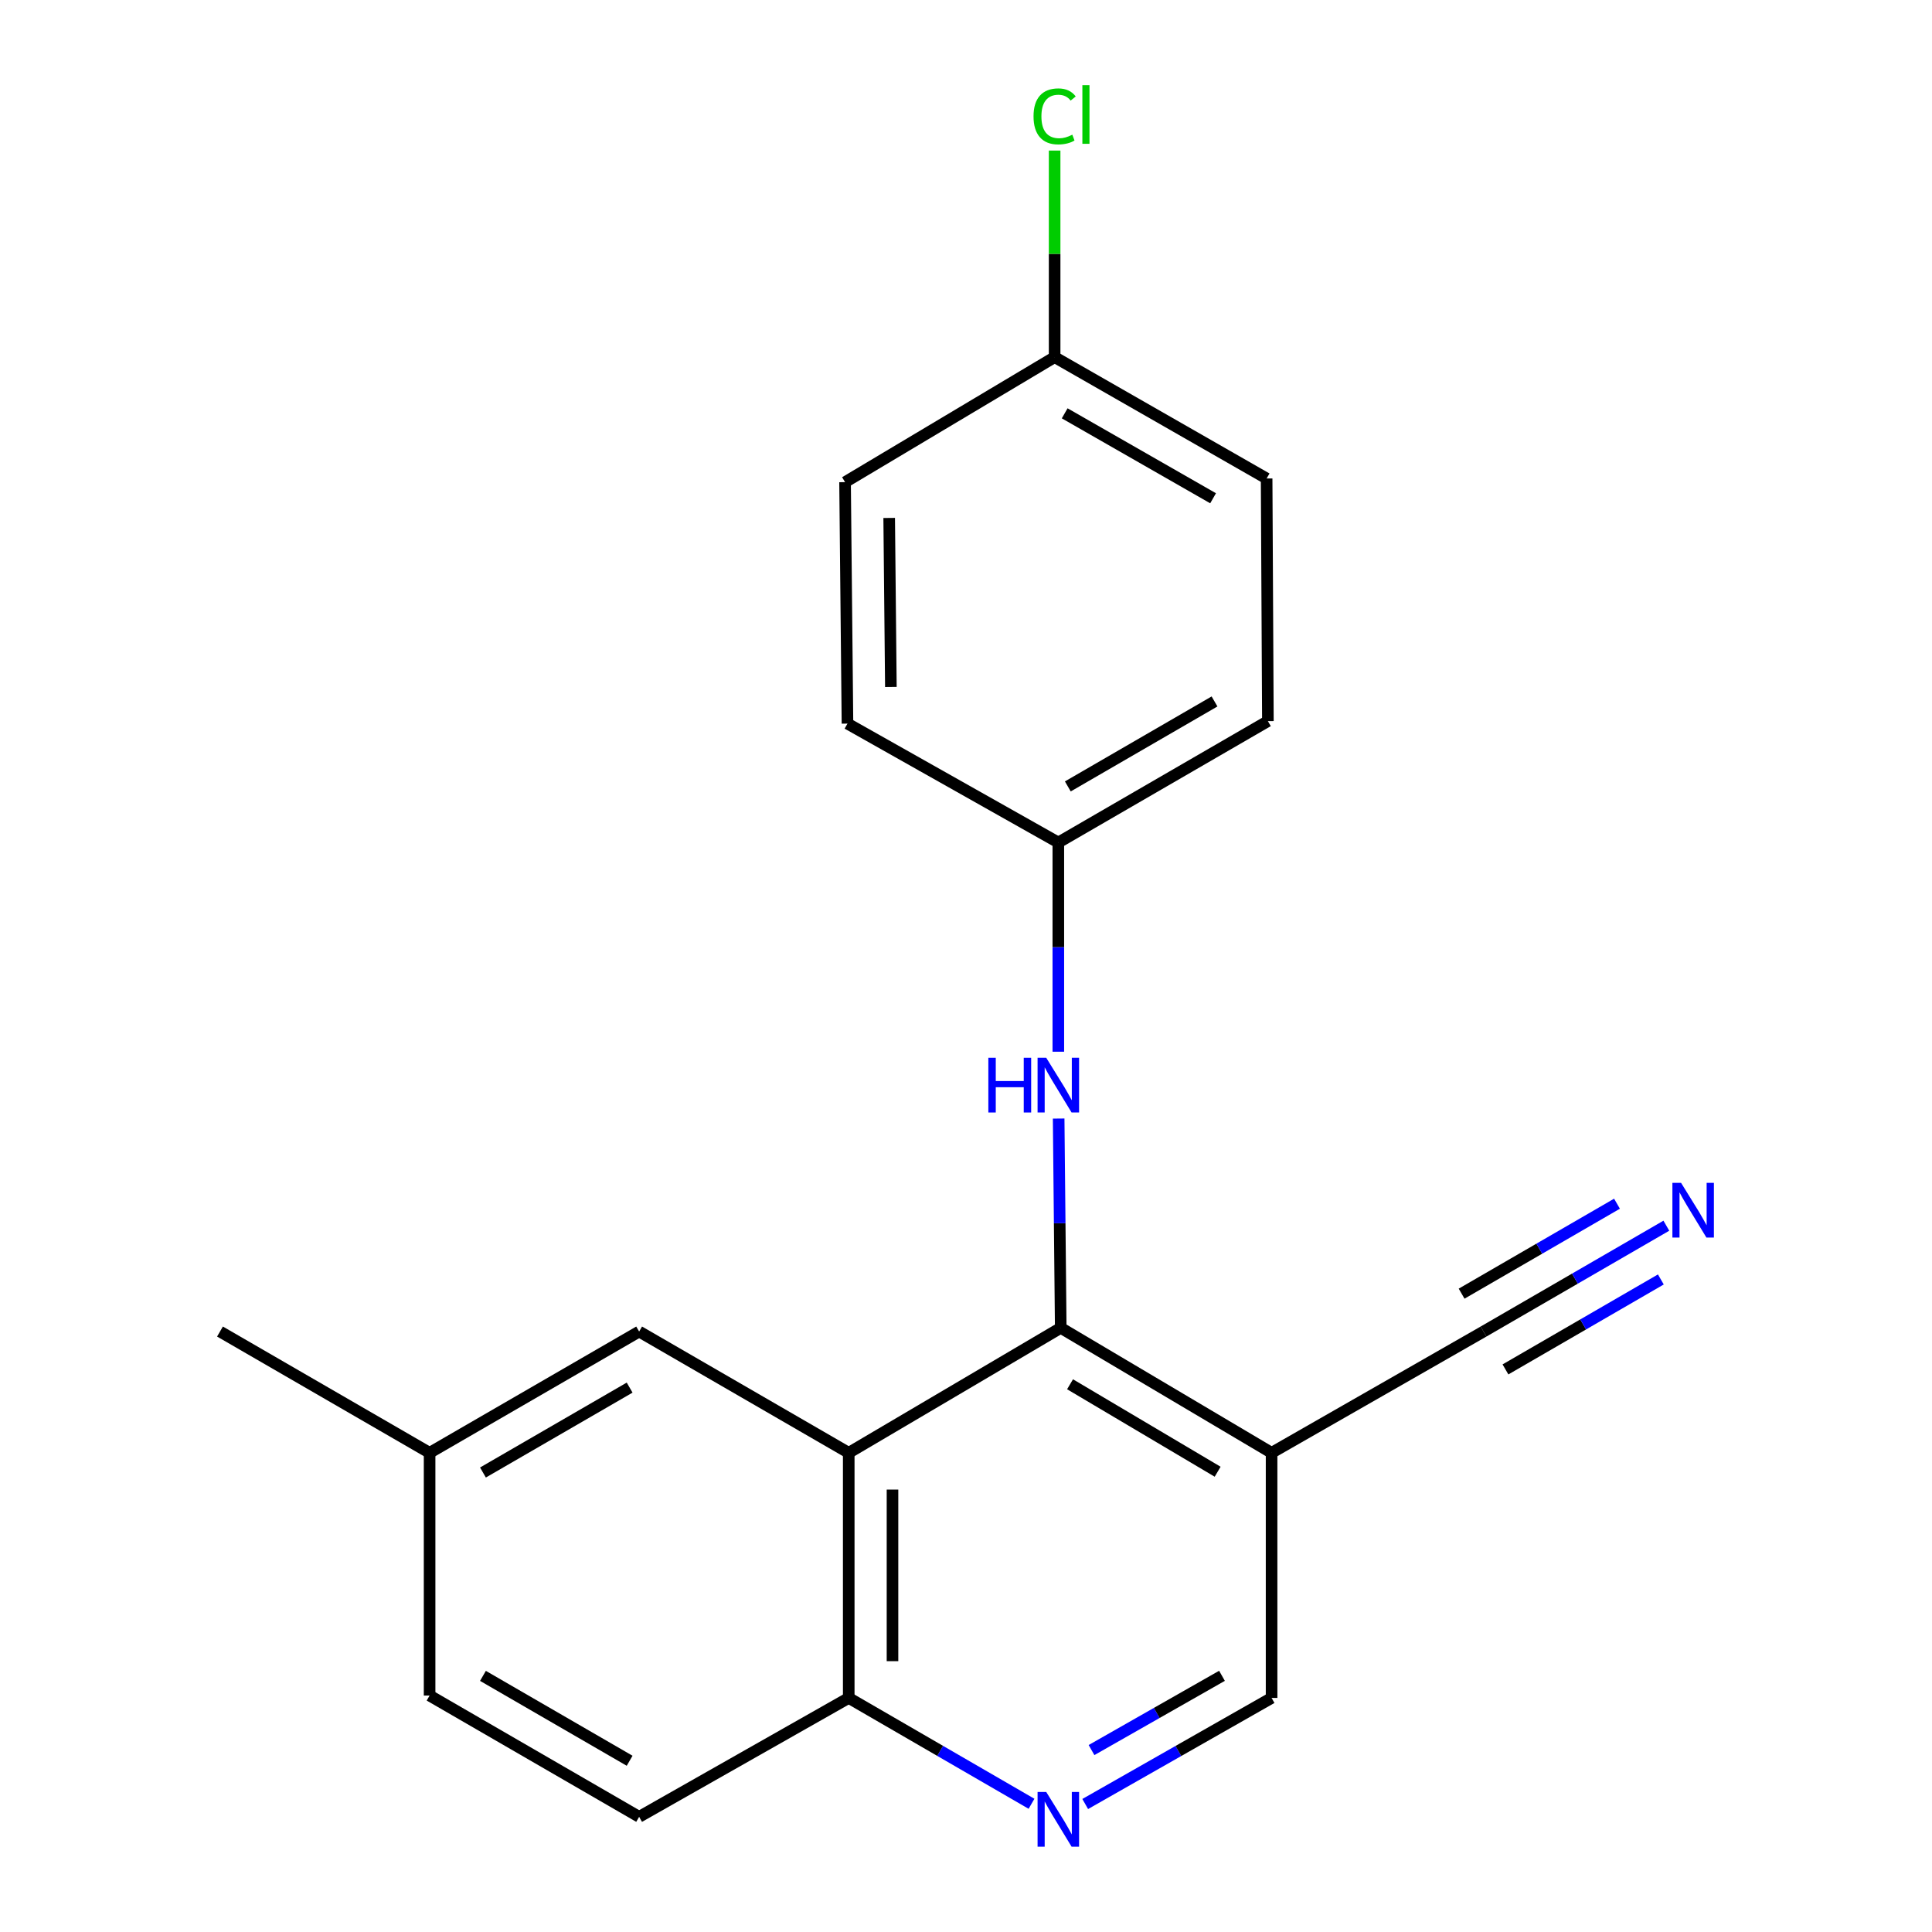 <?xml version='1.0' encoding='iso-8859-1'?>
<svg version='1.1' baseProfile='full'
              xmlns='http://www.w3.org/2000/svg'
                      xmlns:rdkit='http://www.rdkit.org/xml'
                      xmlns:xlink='http://www.w3.org/1999/xlink'
                  xml:space='preserve'
width='1000px' height='1000px' viewBox='0 0 1000 1000'>
<!-- END OF HEADER -->
<rect style='opacity:1.0;fill:#FFFFFF;stroke:none' width='1000' height='1000' x='0' y='0'> </rect>
<path class='bond-0' d='M 549.033,687.302 L 439.303,751.977' style='fill:none;fill-rule:evenodd;stroke:#000000;stroke-width:6px;stroke-linecap:butt;stroke-linejoin:miter;stroke-opacity:1' />
<path class='bond-1' d='M 549.033,687.302 L 658.171,751.977' style='fill:none;fill-rule:evenodd;stroke:#000000;stroke-width:6px;stroke-linecap:butt;stroke-linejoin:miter;stroke-opacity:1' />
<path class='bond-1' d='M 553.855,716.492 L 630.252,761.765' style='fill:none;fill-rule:evenodd;stroke:#000000;stroke-width:6px;stroke-linecap:butt;stroke-linejoin:miter;stroke-opacity:1' />
<path class='bond-3' d='M 549.033,687.302 L 548.496,633.134' style='fill:none;fill-rule:evenodd;stroke:#000000;stroke-width:6px;stroke-linecap:butt;stroke-linejoin:miter;stroke-opacity:1' />
<path class='bond-3' d='M 548.496,633.134 L 547.959,578.966' style='fill:none;fill-rule:evenodd;stroke:#0000FF;stroke-width:6px;stroke-linecap:butt;stroke-linejoin:miter;stroke-opacity:1' />
<path class='bond-6' d='M 439.303,751.977 L 439.303,878.848' style='fill:none;fill-rule:evenodd;stroke:#000000;stroke-width:6px;stroke-linecap:butt;stroke-linejoin:miter;stroke-opacity:1' />
<path class='bond-6' d='M 461.956,771.008 L 461.956,859.817' style='fill:none;fill-rule:evenodd;stroke:#000000;stroke-width:6px;stroke-linecap:butt;stroke-linejoin:miter;stroke-opacity:1' />
<path class='bond-8' d='M 439.303,751.977 L 330.819,689.203' style='fill:none;fill-rule:evenodd;stroke:#000000;stroke-width:6px;stroke-linecap:butt;stroke-linejoin:miter;stroke-opacity:1' />
<path class='bond-4' d='M 658.171,751.977 L 767.876,689.203' style='fill:none;fill-rule:evenodd;stroke:#000000;stroke-width:6px;stroke-linecap:butt;stroke-linejoin:miter;stroke-opacity:1' />
<path class='bond-7' d='M 658.171,751.977 L 658.171,878.848' style='fill:none;fill-rule:evenodd;stroke:#000000;stroke-width:6px;stroke-linecap:butt;stroke-linejoin:miter;stroke-opacity:1' />
<path class='bond-2' d='M 561.702,933.753 L 609.937,906.301' style='fill:none;fill-rule:evenodd;stroke:#0000FF;stroke-width:6px;stroke-linecap:butt;stroke-linejoin:miter;stroke-opacity:1' />
<path class='bond-2' d='M 609.937,906.301 L 658.171,878.848' style='fill:none;fill-rule:evenodd;stroke:#000000;stroke-width:6px;stroke-linecap:butt;stroke-linejoin:miter;stroke-opacity:1' />
<path class='bond-2' d='M 564.967,905.83 L 598.731,886.613' style='fill:none;fill-rule:evenodd;stroke:#0000FF;stroke-width:6px;stroke-linecap:butt;stroke-linejoin:miter;stroke-opacity:1' />
<path class='bond-2' d='M 598.731,886.613 L 632.496,867.396' style='fill:none;fill-rule:evenodd;stroke:#000000;stroke-width:6px;stroke-linecap:butt;stroke-linejoin:miter;stroke-opacity:1' />
<path class='bond-20' d='M 533.913,933.638 L 486.608,906.243' style='fill:none;fill-rule:evenodd;stroke:#0000FF;stroke-width:6px;stroke-linecap:butt;stroke-linejoin:miter;stroke-opacity:1' />
<path class='bond-20' d='M 486.608,906.243 L 439.303,878.848' style='fill:none;fill-rule:evenodd;stroke:#000000;stroke-width:6px;stroke-linecap:butt;stroke-linejoin:miter;stroke-opacity:1' />
<path class='bond-9' d='M 547.787,544.365 L 547.787,490.222' style='fill:none;fill-rule:evenodd;stroke:#0000FF;stroke-width:6px;stroke-linecap:butt;stroke-linejoin:miter;stroke-opacity:1' />
<path class='bond-9' d='M 547.787,490.222 L 547.787,436.078' style='fill:none;fill-rule:evenodd;stroke:#000000;stroke-width:6px;stroke-linecap:butt;stroke-linejoin:miter;stroke-opacity:1' />
<path class='bond-5' d='M 767.876,689.203 L 815.187,661.813' style='fill:none;fill-rule:evenodd;stroke:#000000;stroke-width:6px;stroke-linecap:butt;stroke-linejoin:miter;stroke-opacity:1' />
<path class='bond-5' d='M 815.187,661.813 L 862.498,634.423' style='fill:none;fill-rule:evenodd;stroke:#0000FF;stroke-width:6px;stroke-linecap:butt;stroke-linejoin:miter;stroke-opacity:1' />
<path class='bond-5' d='M 779.226,708.808 L 819.44,685.526' style='fill:none;fill-rule:evenodd;stroke:#000000;stroke-width:6px;stroke-linecap:butt;stroke-linejoin:miter;stroke-opacity:1' />
<path class='bond-5' d='M 819.44,685.526 L 859.655,662.244' style='fill:none;fill-rule:evenodd;stroke:#0000FF;stroke-width:6px;stroke-linecap:butt;stroke-linejoin:miter;stroke-opacity:1' />
<path class='bond-5' d='M 756.526,669.598 L 796.74,646.316' style='fill:none;fill-rule:evenodd;stroke:#000000;stroke-width:6px;stroke-linecap:butt;stroke-linejoin:miter;stroke-opacity:1' />
<path class='bond-5' d='M 796.74,646.316 L 836.955,623.035' style='fill:none;fill-rule:evenodd;stroke:#0000FF;stroke-width:6px;stroke-linecap:butt;stroke-linejoin:miter;stroke-opacity:1' />
<path class='bond-10' d='M 439.303,878.848 L 330.819,940.389' style='fill:none;fill-rule:evenodd;stroke:#000000;stroke-width:6px;stroke-linecap:butt;stroke-linejoin:miter;stroke-opacity:1' />
<path class='bond-11' d='M 330.819,689.203 L 222.361,751.977' style='fill:none;fill-rule:evenodd;stroke:#000000;stroke-width:6px;stroke-linecap:butt;stroke-linejoin:miter;stroke-opacity:1' />
<path class='bond-11' d='M 325.898,718.225 L 249.977,762.167' style='fill:none;fill-rule:evenodd;stroke:#000000;stroke-width:6px;stroke-linecap:butt;stroke-linejoin:miter;stroke-opacity:1' />
<path class='bond-15' d='M 547.787,436.078 L 438.649,374.537' style='fill:none;fill-rule:evenodd;stroke:#000000;stroke-width:6px;stroke-linecap:butt;stroke-linejoin:miter;stroke-opacity:1' />
<path class='bond-16' d='M 547.787,436.078 L 656.258,373.253' style='fill:none;fill-rule:evenodd;stroke:#000000;stroke-width:6px;stroke-linecap:butt;stroke-linejoin:miter;stroke-opacity:1' />
<path class='bond-16' d='M 552.704,407.052 L 628.634,363.074' style='fill:none;fill-rule:evenodd;stroke:#000000;stroke-width:6px;stroke-linecap:butt;stroke-linejoin:miter;stroke-opacity:1' />
<path class='bond-22' d='M 330.819,940.389 L 222.361,877.615' style='fill:none;fill-rule:evenodd;stroke:#000000;stroke-width:6px;stroke-linecap:butt;stroke-linejoin:miter;stroke-opacity:1' />
<path class='bond-22' d='M 325.898,911.367 L 249.977,867.425' style='fill:none;fill-rule:evenodd;stroke:#000000;stroke-width:6px;stroke-linecap:butt;stroke-linejoin:miter;stroke-opacity:1' />
<path class='bond-13' d='M 222.361,751.977 L 222.361,877.615' style='fill:none;fill-rule:evenodd;stroke:#000000;stroke-width:6px;stroke-linecap:butt;stroke-linejoin:miter;stroke-opacity:1' />
<path class='bond-19' d='M 222.361,751.977 L 113.864,689.203' style='fill:none;fill-rule:evenodd;stroke:#000000;stroke-width:6px;stroke-linecap:butt;stroke-linejoin:miter;stroke-opacity:1' />
<path class='bond-12' d='M 545.874,184.854 L 655.604,247.666' style='fill:none;fill-rule:evenodd;stroke:#000000;stroke-width:6px;stroke-linecap:butt;stroke-linejoin:miter;stroke-opacity:1' />
<path class='bond-12' d='M 551.08,213.936 L 627.89,257.904' style='fill:none;fill-rule:evenodd;stroke:#000000;stroke-width:6px;stroke-linecap:butt;stroke-linejoin:miter;stroke-opacity:1' />
<path class='bond-14' d='M 545.874,184.854 L 545.874,131.394' style='fill:none;fill-rule:evenodd;stroke:#000000;stroke-width:6px;stroke-linecap:butt;stroke-linejoin:miter;stroke-opacity:1' />
<path class='bond-14' d='M 545.874,131.394 L 545.874,77.934' style='fill:none;fill-rule:evenodd;stroke:#00CC00;stroke-width:6px;stroke-linecap:butt;stroke-linejoin:miter;stroke-opacity:1' />
<path class='bond-21' d='M 545.874,184.854 L 437.403,249.567' style='fill:none;fill-rule:evenodd;stroke:#000000;stroke-width:6px;stroke-linecap:butt;stroke-linejoin:miter;stroke-opacity:1' />
<path class='bond-18' d='M 438.649,374.537 L 437.403,249.567' style='fill:none;fill-rule:evenodd;stroke:#000000;stroke-width:6px;stroke-linecap:butt;stroke-linejoin:miter;stroke-opacity:1' />
<path class='bond-18' d='M 461.114,355.565 L 460.242,268.086' style='fill:none;fill-rule:evenodd;stroke:#000000;stroke-width:6px;stroke-linecap:butt;stroke-linejoin:miter;stroke-opacity:1' />
<path class='bond-17' d='M 656.258,373.253 L 655.604,247.666' style='fill:none;fill-rule:evenodd;stroke:#000000;stroke-width:6px;stroke-linecap:butt;stroke-linejoin:miter;stroke-opacity:1' />
<path  class='atom-3' d='M 541.527 927.513
L 550.807 942.513
Q 551.727 943.993, 553.207 946.673
Q 554.687 949.353, 554.767 949.513
L 554.767 927.513
L 558.527 927.513
L 558.527 955.833
L 554.647 955.833
L 544.687 939.433
Q 543.527 937.513, 542.287 935.313
Q 541.087 933.113, 540.727 932.433
L 540.727 955.833
L 537.047 955.833
L 537.047 927.513
L 541.527 927.513
' fill='#0000FF'/>
<path  class='atom-4' d='M 511.567 547.505
L 515.407 547.505
L 515.407 559.545
L 529.887 559.545
L 529.887 547.505
L 533.727 547.505
L 533.727 575.825
L 529.887 575.825
L 529.887 562.745
L 515.407 562.745
L 515.407 575.825
L 511.567 575.825
L 511.567 547.505
' fill='#0000FF'/>
<path  class='atom-4' d='M 541.527 547.505
L 550.807 562.505
Q 551.727 563.985, 553.207 566.665
Q 554.687 569.345, 554.767 569.505
L 554.767 547.505
L 558.527 547.505
L 558.527 575.825
L 554.647 575.825
L 544.687 559.425
Q 543.527 557.505, 542.287 555.305
Q 541.087 553.105, 540.727 552.425
L 540.727 575.825
L 537.047 575.825
L 537.047 547.505
L 541.527 547.505
' fill='#0000FF'/>
<path  class='atom-6' d='M 870.112 612.23
L 879.392 627.23
Q 880.312 628.71, 881.792 631.39
Q 883.272 634.07, 883.352 634.23
L 883.352 612.23
L 887.112 612.23
L 887.112 640.55
L 883.232 640.55
L 873.272 624.15
Q 872.112 622.23, 870.872 620.03
Q 869.672 617.83, 869.312 617.15
L 869.312 640.55
L 865.632 640.55
L 865.632 612.23
L 870.112 612.23
' fill='#0000FF'/>
<path  class='atom-15' d='M 534.954 60.234
Q 534.954 53.194, 538.234 49.514
Q 541.554 45.794, 547.834 45.794
Q 553.674 45.794, 556.794 49.914
L 554.154 52.074
Q 551.874 49.074, 547.834 49.074
Q 543.554 49.074, 541.274 51.954
Q 539.034 54.794, 539.034 60.234
Q 539.034 65.834, 541.354 68.714
Q 543.714 71.594, 548.274 71.594
Q 551.394 71.594, 555.034 69.714
L 556.154 72.714
Q 554.674 73.674, 552.434 74.234
Q 550.194 74.794, 547.714 74.794
Q 541.554 74.794, 538.234 71.034
Q 534.954 67.274, 534.954 60.234
' fill='#00CC00'/>
<path  class='atom-15' d='M 560.234 44.074
L 563.914 44.074
L 563.914 74.434
L 560.234 74.434
L 560.234 44.074
' fill='#00CC00'/>
</svg>
